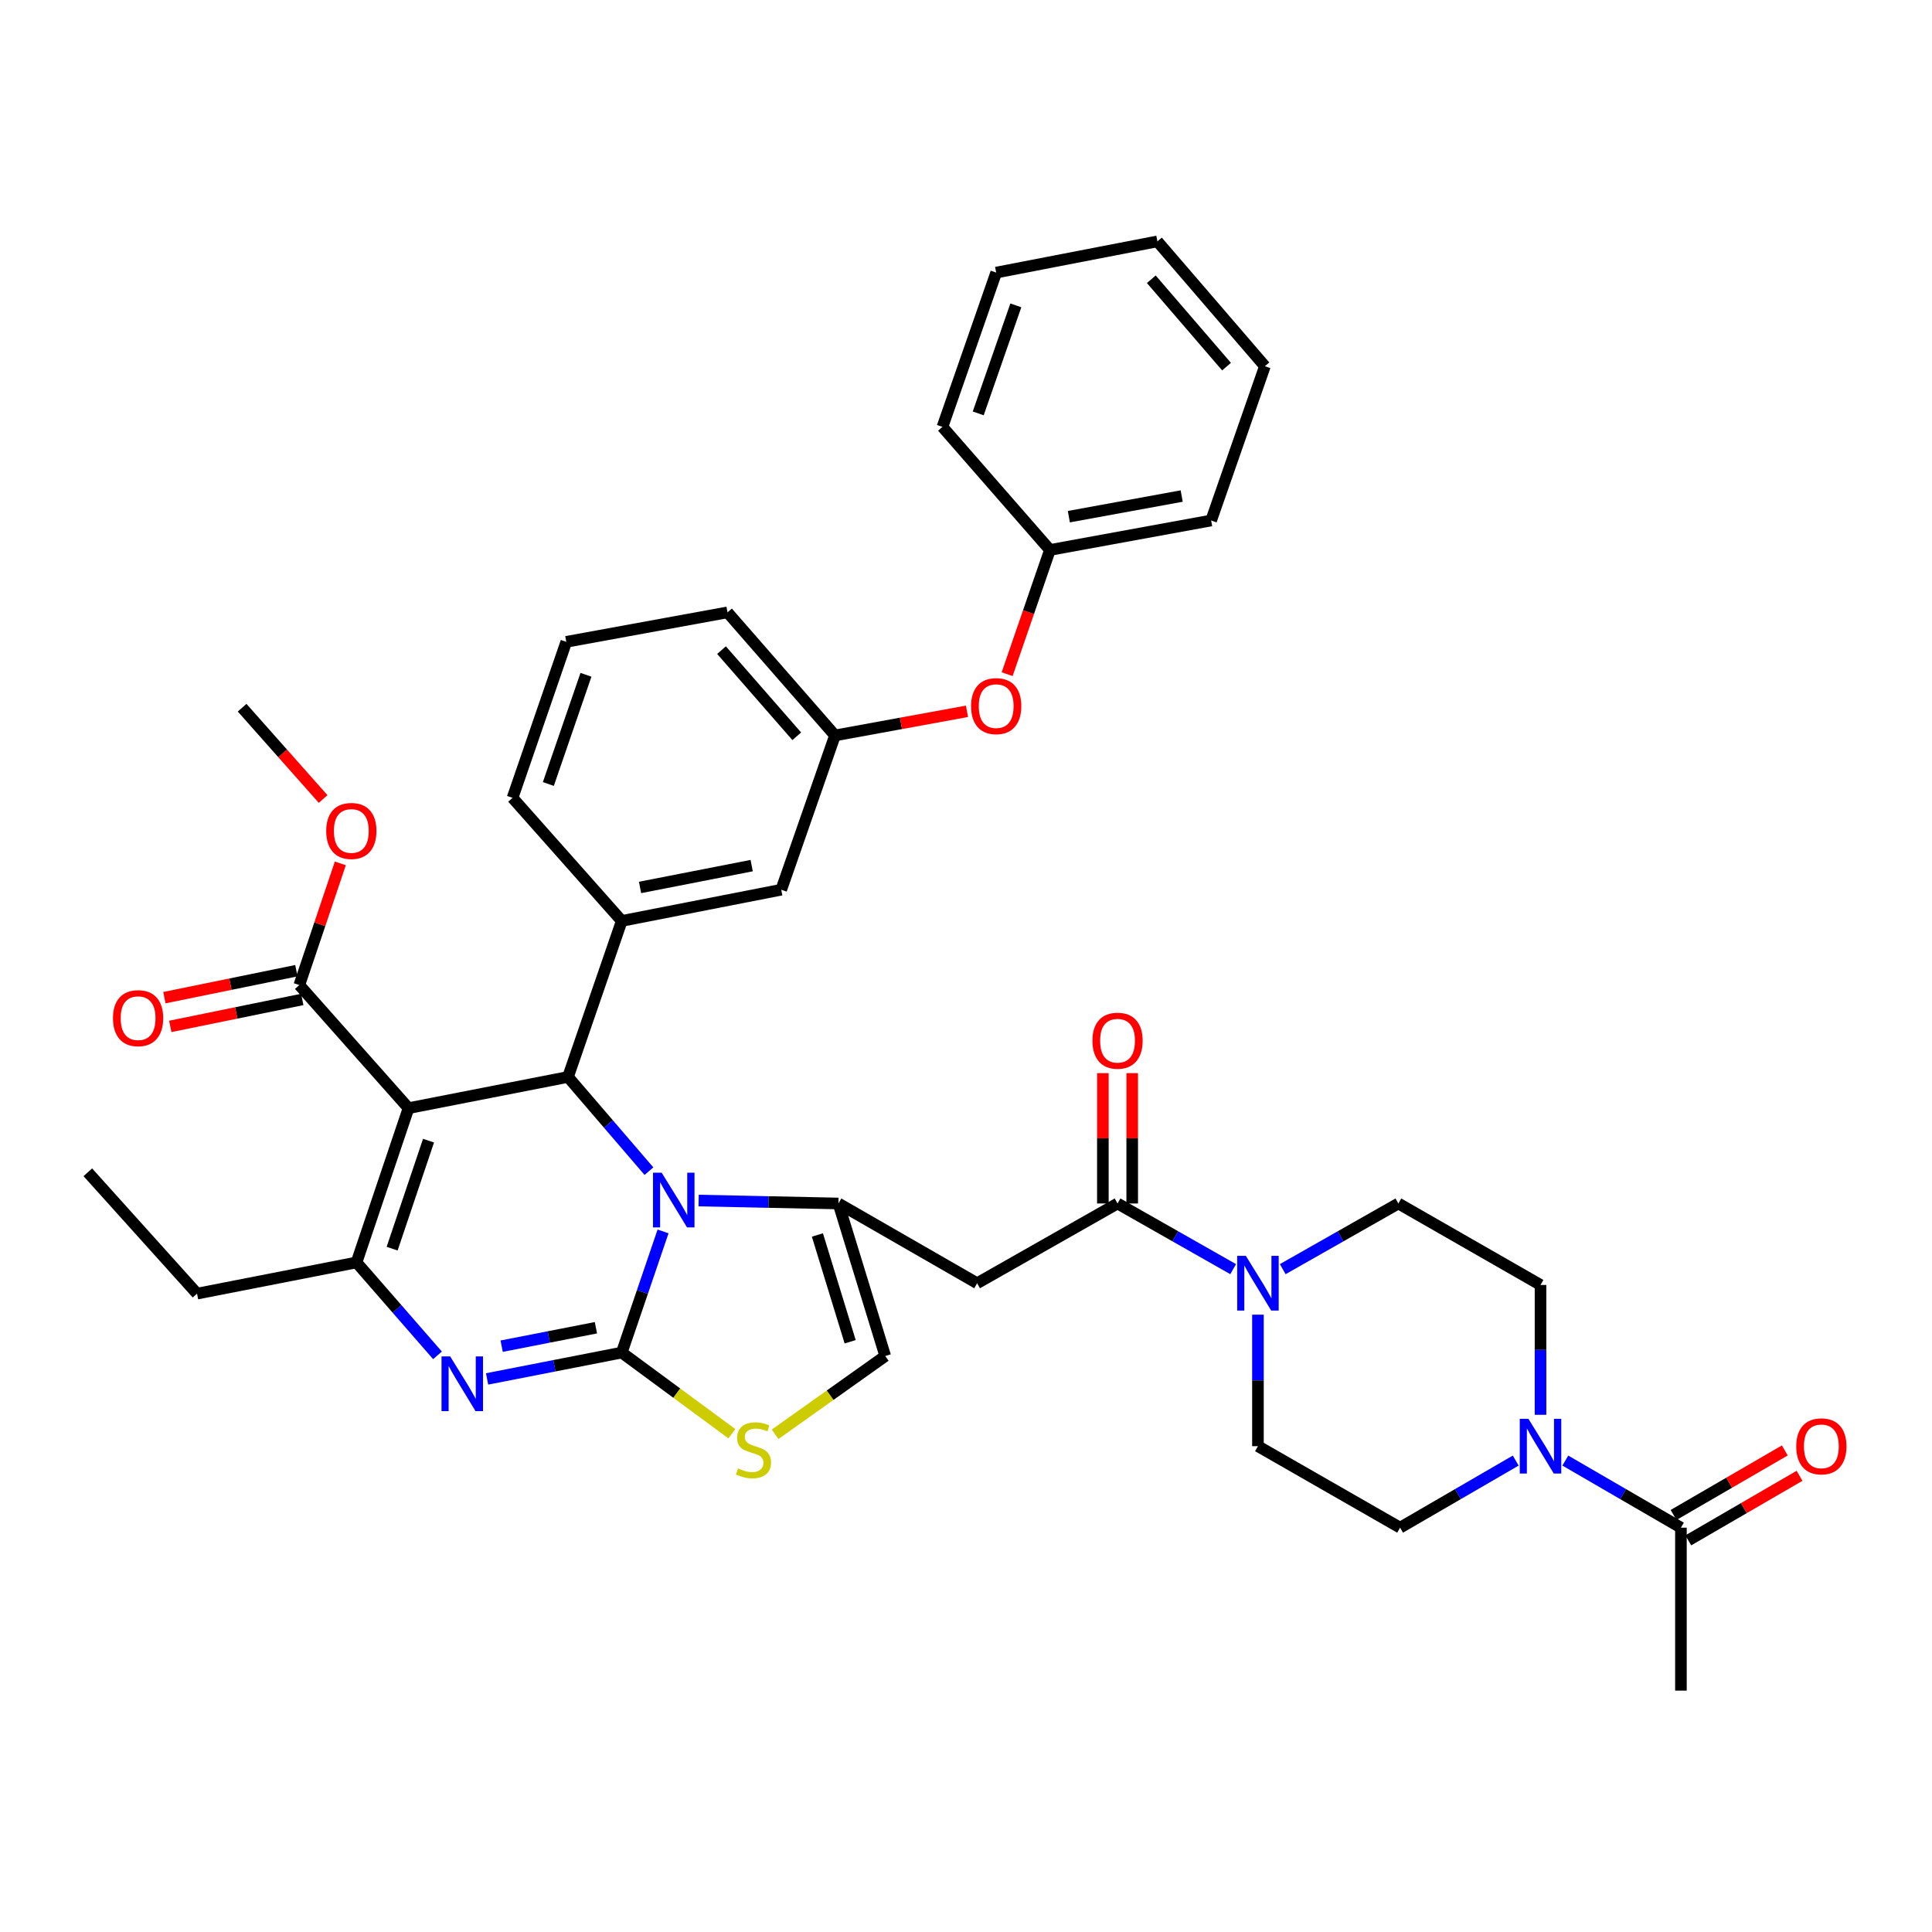 <?xml version='1.0' encoding='iso-8859-1'?>
<svg version='1.1' baseProfile='full'
              xmlns='http://www.w3.org/2000/svg'
                      xmlns:rdkit='http://www.rdkit.org/xml'
                      xmlns:xlink='http://www.w3.org/1999/xlink'
                  xml:space='preserve'
width='1000px' height='1000px' viewBox='0 0 1000 1000'>
<!-- END OF HEADER -->
<rect style='opacity:1.0;fill:#FFFFFF;stroke:none' width='1000' height='1000' x='0' y='0'> </rect>
<path class='bond-0' d='M 810.212,755.995 L 840.129,773.355' style='fill:none;fill-rule:evenodd;stroke:#0000FF;stroke-width:6px;stroke-linecap:butt;stroke-linejoin:miter;stroke-opacity:1' />
<path class='bond-0' d='M 840.129,773.355 L 870.046,790.716' style='fill:none;fill-rule:evenodd;stroke:#000000;stroke-width:6px;stroke-linecap:butt;stroke-linejoin:miter;stroke-opacity:1' />
<path class='bond-1' d='M 784.531,755.994 L 754.609,773.355' style='fill:none;fill-rule:evenodd;stroke:#0000FF;stroke-width:6px;stroke-linecap:butt;stroke-linejoin:miter;stroke-opacity:1' />
<path class='bond-1' d='M 754.609,773.355 L 724.688,790.716' style='fill:none;fill-rule:evenodd;stroke:#000000;stroke-width:6px;stroke-linecap:butt;stroke-linejoin:miter;stroke-opacity:1' />
<path class='bond-2' d='M 797.371,732.297 L 797.371,698.696' style='fill:none;fill-rule:evenodd;stroke:#0000FF;stroke-width:6px;stroke-linecap:butt;stroke-linejoin:miter;stroke-opacity:1' />
<path class='bond-2' d='M 797.371,698.696 L 797.371,665.094' style='fill:none;fill-rule:evenodd;stroke:#000000;stroke-width:6px;stroke-linecap:butt;stroke-linejoin:miter;stroke-opacity:1' />
<path class='bond-3' d='M 578.436,622.922 L 608.359,639.917' style='fill:none;fill-rule:evenodd;stroke:#000000;stroke-width:6px;stroke-linecap:butt;stroke-linejoin:miter;stroke-opacity:1' />
<path class='bond-3' d='M 608.359,639.917 L 638.281,656.913' style='fill:none;fill-rule:evenodd;stroke:#0000FF;stroke-width:6px;stroke-linecap:butt;stroke-linejoin:miter;stroke-opacity:1' />
<path class='bond-4' d='M 586.03,622.922 L 586.03,589.188' style='fill:none;fill-rule:evenodd;stroke:#000000;stroke-width:6px;stroke-linecap:butt;stroke-linejoin:miter;stroke-opacity:1' />
<path class='bond-4' d='M 586.03,589.188 L 586.03,555.454' style='fill:none;fill-rule:evenodd;stroke:#FF0000;stroke-width:6px;stroke-linecap:butt;stroke-linejoin:miter;stroke-opacity:1' />
<path class='bond-4' d='M 570.842,622.922 L 570.842,589.188' style='fill:none;fill-rule:evenodd;stroke:#000000;stroke-width:6px;stroke-linecap:butt;stroke-linejoin:miter;stroke-opacity:1' />
<path class='bond-4' d='M 570.842,589.188 L 570.842,555.454' style='fill:none;fill-rule:evenodd;stroke:#FF0000;stroke-width:6px;stroke-linecap:butt;stroke-linejoin:miter;stroke-opacity:1' />
<path class='bond-5' d='M 578.436,622.922 L 505.753,664.199' style='fill:none;fill-rule:evenodd;stroke:#000000;stroke-width:6px;stroke-linecap:butt;stroke-linejoin:miter;stroke-opacity:1' />
<path class='bond-6' d='M 651.111,680.468 L 651.111,714.506' style='fill:none;fill-rule:evenodd;stroke:#0000FF;stroke-width:6px;stroke-linecap:butt;stroke-linejoin:miter;stroke-opacity:1' />
<path class='bond-6' d='M 651.111,714.506 L 651.111,748.544' style='fill:none;fill-rule:evenodd;stroke:#000000;stroke-width:6px;stroke-linecap:butt;stroke-linejoin:miter;stroke-opacity:1' />
<path class='bond-7' d='M 663.94,656.913 L 693.867,639.918' style='fill:none;fill-rule:evenodd;stroke:#0000FF;stroke-width:6px;stroke-linecap:butt;stroke-linejoin:miter;stroke-opacity:1' />
<path class='bond-7' d='M 693.867,639.918 L 723.794,622.922' style='fill:none;fill-rule:evenodd;stroke:#000000;stroke-width:6px;stroke-linecap:butt;stroke-linejoin:miter;stroke-opacity:1' />
<path class='bond-8' d='M 873.857,797.284 L 902.648,780.579' style='fill:none;fill-rule:evenodd;stroke:#000000;stroke-width:6px;stroke-linecap:butt;stroke-linejoin:miter;stroke-opacity:1' />
<path class='bond-8' d='M 902.648,780.579 L 931.44,763.874' style='fill:none;fill-rule:evenodd;stroke:#FF0000;stroke-width:6px;stroke-linecap:butt;stroke-linejoin:miter;stroke-opacity:1' />
<path class='bond-8' d='M 866.235,784.147 L 895.026,767.442' style='fill:none;fill-rule:evenodd;stroke:#000000;stroke-width:6px;stroke-linecap:butt;stroke-linejoin:miter;stroke-opacity:1' />
<path class='bond-8' d='M 895.026,767.442 L 923.817,750.737' style='fill:none;fill-rule:evenodd;stroke:#FF0000;stroke-width:6px;stroke-linecap:butt;stroke-linejoin:miter;stroke-opacity:1' />
<path class='bond-9' d='M 870.046,790.716 L 870.046,875.06' style='fill:none;fill-rule:evenodd;stroke:#000000;stroke-width:6px;stroke-linecap:butt;stroke-linejoin:miter;stroke-opacity:1' />
<path class='bond-10' d='M 252.113,713.731 L 286.965,706.912' style='fill:none;fill-rule:evenodd;stroke:#0000FF;stroke-width:6px;stroke-linecap:butt;stroke-linejoin:miter;stroke-opacity:1' />
<path class='bond-10' d='M 286.965,706.912 L 321.818,700.094' style='fill:none;fill-rule:evenodd;stroke:#000000;stroke-width:6px;stroke-linecap:butt;stroke-linejoin:miter;stroke-opacity:1' />
<path class='bond-10' d='M 259.653,696.78 L 284.049,692.007' style='fill:none;fill-rule:evenodd;stroke:#0000FF;stroke-width:6px;stroke-linecap:butt;stroke-linejoin:miter;stroke-opacity:1' />
<path class='bond-10' d='M 284.049,692.007 L 308.446,687.234' style='fill:none;fill-rule:evenodd;stroke:#000000;stroke-width:6px;stroke-linecap:butt;stroke-linejoin:miter;stroke-opacity:1' />
<path class='bond-11' d='M 226.448,701.529 L 205.491,677.481' style='fill:none;fill-rule:evenodd;stroke:#0000FF;stroke-width:6px;stroke-linecap:butt;stroke-linejoin:miter;stroke-opacity:1' />
<path class='bond-11' d='M 205.491,677.481 L 184.535,653.433' style='fill:none;fill-rule:evenodd;stroke:#000000;stroke-width:6px;stroke-linecap:butt;stroke-linejoin:miter;stroke-opacity:1' />
<path class='bond-12' d='M 293.998,557.428 L 314.946,581.808' style='fill:none;fill-rule:evenodd;stroke:#000000;stroke-width:6px;stroke-linecap:butt;stroke-linejoin:miter;stroke-opacity:1' />
<path class='bond-12' d='M 314.946,581.808 L 335.894,606.189' style='fill:none;fill-rule:evenodd;stroke:#0000FF;stroke-width:6px;stroke-linecap:butt;stroke-linejoin:miter;stroke-opacity:1' />
<path class='bond-13' d='M 293.998,557.428 L 211.451,573.578' style='fill:none;fill-rule:evenodd;stroke:#000000;stroke-width:6px;stroke-linecap:butt;stroke-linejoin:miter;stroke-opacity:1' />
<path class='bond-14' d='M 293.998,557.428 L 321.818,476.67' style='fill:none;fill-rule:evenodd;stroke:#000000;stroke-width:6px;stroke-linecap:butt;stroke-linejoin:miter;stroke-opacity:1' />
<path class='bond-15' d='M 211.451,573.578 L 154.926,509.872' style='fill:none;fill-rule:evenodd;stroke:#000000;stroke-width:6px;stroke-linecap:butt;stroke-linejoin:miter;stroke-opacity:1' />
<path class='bond-16' d='M 211.451,573.578 L 184.535,653.433' style='fill:none;fill-rule:evenodd;stroke:#000000;stroke-width:6px;stroke-linecap:butt;stroke-linejoin:miter;stroke-opacity:1' />
<path class='bond-16' d='M 221.806,590.407 L 202.965,646.306' style='fill:none;fill-rule:evenodd;stroke:#000000;stroke-width:6px;stroke-linecap:butt;stroke-linejoin:miter;stroke-opacity:1' />
<path class='bond-17' d='M 184.535,653.433 L 101.988,669.583' style='fill:none;fill-rule:evenodd;stroke:#000000;stroke-width:6px;stroke-linecap:butt;stroke-linejoin:miter;stroke-opacity:1' />
<path class='bond-18' d='M 343.196,637.378 L 332.507,668.736' style='fill:none;fill-rule:evenodd;stroke:#0000FF;stroke-width:6px;stroke-linecap:butt;stroke-linejoin:miter;stroke-opacity:1' />
<path class='bond-18' d='M 332.507,668.736 L 321.818,700.094' style='fill:none;fill-rule:evenodd;stroke:#000000;stroke-width:6px;stroke-linecap:butt;stroke-linejoin:miter;stroke-opacity:1' />
<path class='bond-19' d='M 361.606,621.403 L 397.789,622.162' style='fill:none;fill-rule:evenodd;stroke:#0000FF;stroke-width:6px;stroke-linecap:butt;stroke-linejoin:miter;stroke-opacity:1' />
<path class='bond-19' d='M 397.789,622.162 L 433.973,622.922' style='fill:none;fill-rule:evenodd;stroke:#000000;stroke-width:6px;stroke-linecap:butt;stroke-linejoin:miter;stroke-opacity:1' />
<path class='bond-20' d='M 321.818,700.094 L 350.316,721.092' style='fill:none;fill-rule:evenodd;stroke:#000000;stroke-width:6px;stroke-linecap:butt;stroke-linejoin:miter;stroke-opacity:1' />
<path class='bond-20' d='M 350.316,721.092 L 378.814,742.09' style='fill:none;fill-rule:evenodd;stroke:#CCCC00;stroke-width:6px;stroke-linecap:butt;stroke-linejoin:miter;stroke-opacity:1' />
<path class='bond-21' d='M 401.183,742.402 L 429.69,722.142' style='fill:none;fill-rule:evenodd;stroke:#CCCC00;stroke-width:6px;stroke-linecap:butt;stroke-linejoin:miter;stroke-opacity:1' />
<path class='bond-21' d='M 429.69,722.142 L 458.198,701.883' style='fill:none;fill-rule:evenodd;stroke:#000000;stroke-width:6px;stroke-linecap:butt;stroke-linejoin:miter;stroke-opacity:1' />
<path class='bond-22' d='M 458.198,701.883 L 433.973,622.922' style='fill:none;fill-rule:evenodd;stroke:#000000;stroke-width:6px;stroke-linecap:butt;stroke-linejoin:miter;stroke-opacity:1' />
<path class='bond-22' d='M 440.044,694.493 L 423.086,639.221' style='fill:none;fill-rule:evenodd;stroke:#000000;stroke-width:6px;stroke-linecap:butt;stroke-linejoin:miter;stroke-opacity:1' />
<path class='bond-23' d='M 433.973,622.922 L 505.753,664.199' style='fill:none;fill-rule:evenodd;stroke:#000000;stroke-width:6px;stroke-linecap:butt;stroke-linejoin:miter;stroke-opacity:1' />
<path class='bond-24' d='M 432.184,380.664 L 376.553,316.959' style='fill:none;fill-rule:evenodd;stroke:#000000;stroke-width:6px;stroke-linecap:butt;stroke-linejoin:miter;stroke-opacity:1' />
<path class='bond-24' d='M 412.399,381.099 L 373.458,336.505' style='fill:none;fill-rule:evenodd;stroke:#000000;stroke-width:6px;stroke-linecap:butt;stroke-linejoin:miter;stroke-opacity:1' />
<path class='bond-25' d='M 432.184,380.664 L 404.364,460.52' style='fill:none;fill-rule:evenodd;stroke:#000000;stroke-width:6px;stroke-linecap:butt;stroke-linejoin:miter;stroke-opacity:1' />
<path class='bond-26' d='M 432.184,380.664 L 466.344,374.419' style='fill:none;fill-rule:evenodd;stroke:#000000;stroke-width:6px;stroke-linecap:butt;stroke-linejoin:miter;stroke-opacity:1' />
<path class='bond-26' d='M 466.344,374.419 L 500.505,368.173' style='fill:none;fill-rule:evenodd;stroke:#FF0000;stroke-width:6px;stroke-linecap:butt;stroke-linejoin:miter;stroke-opacity:1' />
<path class='bond-27' d='M 154.926,509.872 L 165.542,478.378' style='fill:none;fill-rule:evenodd;stroke:#000000;stroke-width:6px;stroke-linecap:butt;stroke-linejoin:miter;stroke-opacity:1' />
<path class='bond-27' d='M 165.542,478.378 L 176.158,446.884' style='fill:none;fill-rule:evenodd;stroke:#FF0000;stroke-width:6px;stroke-linecap:butt;stroke-linejoin:miter;stroke-opacity:1' />
<path class='bond-28' d='M 153.407,502.432 L 119.247,509.409' style='fill:none;fill-rule:evenodd;stroke:#000000;stroke-width:6px;stroke-linecap:butt;stroke-linejoin:miter;stroke-opacity:1' />
<path class='bond-28' d='M 119.247,509.409 L 85.086,516.386' style='fill:none;fill-rule:evenodd;stroke:#FF0000;stroke-width:6px;stroke-linecap:butt;stroke-linejoin:miter;stroke-opacity:1' />
<path class='bond-28' d='M 156.446,517.313 L 122.286,524.29' style='fill:none;fill-rule:evenodd;stroke:#000000;stroke-width:6px;stroke-linecap:butt;stroke-linejoin:miter;stroke-opacity:1' />
<path class='bond-28' d='M 122.286,524.29 L 88.126,531.267' style='fill:none;fill-rule:evenodd;stroke:#FF0000;stroke-width:6px;stroke-linecap:butt;stroke-linejoin:miter;stroke-opacity:1' />
<path class='bond-29' d='M 167.25,413.568 L 146.284,389.935' style='fill:none;fill-rule:evenodd;stroke:#FF0000;stroke-width:6px;stroke-linecap:butt;stroke-linejoin:miter;stroke-opacity:1' />
<path class='bond-29' d='M 146.284,389.935 L 125.318,366.303' style='fill:none;fill-rule:evenodd;stroke:#000000;stroke-width:6px;stroke-linecap:butt;stroke-linejoin:miter;stroke-opacity:1' />
<path class='bond-30' d='M 376.553,316.959 L 293.104,332.215' style='fill:none;fill-rule:evenodd;stroke:#000000;stroke-width:6px;stroke-linecap:butt;stroke-linejoin:miter;stroke-opacity:1' />
<path class='bond-31' d='M 293.104,332.215 L 265.293,412.964' style='fill:none;fill-rule:evenodd;stroke:#000000;stroke-width:6px;stroke-linecap:butt;stroke-linejoin:miter;stroke-opacity:1' />
<path class='bond-31' d='M 303.292,349.273 L 283.825,405.798' style='fill:none;fill-rule:evenodd;stroke:#000000;stroke-width:6px;stroke-linecap:butt;stroke-linejoin:miter;stroke-opacity:1' />
<path class='bond-32' d='M 101.988,669.583 L 45.455,606.772' style='fill:none;fill-rule:evenodd;stroke:#000000;stroke-width:6px;stroke-linecap:butt;stroke-linejoin:miter;stroke-opacity:1' />
<path class='bond-33' d='M 265.293,412.964 L 321.818,476.67' style='fill:none;fill-rule:evenodd;stroke:#000000;stroke-width:6px;stroke-linecap:butt;stroke-linejoin:miter;stroke-opacity:1' />
<path class='bond-34' d='M 321.818,476.67 L 404.364,460.52' style='fill:none;fill-rule:evenodd;stroke:#000000;stroke-width:6px;stroke-linecap:butt;stroke-linejoin:miter;stroke-opacity:1' />
<path class='bond-34' d='M 331.283,459.342 L 389.066,448.037' style='fill:none;fill-rule:evenodd;stroke:#000000;stroke-width:6px;stroke-linecap:butt;stroke-linejoin:miter;stroke-opacity:1' />
<path class='bond-35' d='M 521.294,348.954 L 532.369,316.806' style='fill:none;fill-rule:evenodd;stroke:#FF0000;stroke-width:6px;stroke-linecap:butt;stroke-linejoin:miter;stroke-opacity:1' />
<path class='bond-35' d='M 532.369,316.806 L 543.445,284.659' style='fill:none;fill-rule:evenodd;stroke:#000000;stroke-width:6px;stroke-linecap:butt;stroke-linejoin:miter;stroke-opacity:1' />
<path class='bond-36' d='M 543.445,284.659 L 626.886,269.404' style='fill:none;fill-rule:evenodd;stroke:#000000;stroke-width:6px;stroke-linecap:butt;stroke-linejoin:miter;stroke-opacity:1' />
<path class='bond-36' d='M 553.229,267.43 L 611.638,256.752' style='fill:none;fill-rule:evenodd;stroke:#000000;stroke-width:6px;stroke-linecap:butt;stroke-linejoin:miter;stroke-opacity:1' />
<path class='bond-37' d='M 543.445,284.659 L 487.814,220.954' style='fill:none;fill-rule:evenodd;stroke:#000000;stroke-width:6px;stroke-linecap:butt;stroke-linejoin:miter;stroke-opacity:1' />
<path class='bond-38' d='M 626.886,269.404 L 654.705,189.548' style='fill:none;fill-rule:evenodd;stroke:#000000;stroke-width:6px;stroke-linecap:butt;stroke-linejoin:miter;stroke-opacity:1' />
<path class='bond-39' d='M 654.705,189.548 L 599.075,124.94' style='fill:none;fill-rule:evenodd;stroke:#000000;stroke-width:6px;stroke-linecap:butt;stroke-linejoin:miter;stroke-opacity:1' />
<path class='bond-39' d='M 634.851,189.767 L 595.91,144.541' style='fill:none;fill-rule:evenodd;stroke:#000000;stroke-width:6px;stroke-linecap:butt;stroke-linejoin:miter;stroke-opacity:1' />
<path class='bond-40' d='M 599.075,124.94 L 515.625,141.09' style='fill:none;fill-rule:evenodd;stroke:#000000;stroke-width:6px;stroke-linecap:butt;stroke-linejoin:miter;stroke-opacity:1' />
<path class='bond-41' d='M 515.625,141.09 L 487.814,220.954' style='fill:none;fill-rule:evenodd;stroke:#000000;stroke-width:6px;stroke-linecap:butt;stroke-linejoin:miter;stroke-opacity:1' />
<path class='bond-41' d='M 525.797,158.064 L 506.329,213.969' style='fill:none;fill-rule:evenodd;stroke:#000000;stroke-width:6px;stroke-linecap:butt;stroke-linejoin:miter;stroke-opacity:1' />
<path class='bond-42' d='M 724.688,790.716 L 651.111,748.544' style='fill:none;fill-rule:evenodd;stroke:#000000;stroke-width:6px;stroke-linecap:butt;stroke-linejoin:miter;stroke-opacity:1' />
<path class='bond-43' d='M 797.371,665.094 L 723.794,622.922' style='fill:none;fill-rule:evenodd;stroke:#000000;stroke-width:6px;stroke-linecap:butt;stroke-linejoin:miter;stroke-opacity:1' />
<path  class='atom-0' d='M 791.111 734.384
L 800.391 749.384
Q 801.311 750.864, 802.791 753.544
Q 804.271 756.224, 804.351 756.384
L 804.351 734.384
L 808.111 734.384
L 808.111 762.704
L 804.231 762.704
L 794.271 746.304
Q 793.111 744.384, 791.871 742.184
Q 790.671 739.984, 790.311 739.304
L 790.311 762.704
L 786.631 762.704
L 786.631 734.384
L 791.111 734.384
' fill='#0000FF'/>
<path  class='atom-2' d='M 644.851 650.039
L 654.131 665.039
Q 655.051 666.519, 656.531 669.199
Q 658.011 671.879, 658.091 672.039
L 658.091 650.039
L 661.851 650.039
L 661.851 678.359
L 657.971 678.359
L 648.011 661.959
Q 646.851 660.039, 645.611 657.839
Q 644.411 655.639, 644.051 654.959
L 644.051 678.359
L 640.371 678.359
L 640.371 650.039
L 644.851 650.039
' fill='#0000FF'/>
<path  class='atom-3' d='M 565.436 538.666
Q 565.436 531.866, 568.796 528.066
Q 572.156 524.266, 578.436 524.266
Q 584.716 524.266, 588.076 528.066
Q 591.436 531.866, 591.436 538.666
Q 591.436 545.546, 588.036 549.466
Q 584.636 553.346, 578.436 553.346
Q 572.196 553.346, 568.796 549.466
Q 565.436 545.586, 565.436 538.666
M 578.436 550.146
Q 582.756 550.146, 585.076 547.266
Q 587.436 544.346, 587.436 538.666
Q 587.436 533.106, 585.076 530.306
Q 582.756 527.466, 578.436 527.466
Q 574.116 527.466, 571.756 530.266
Q 569.436 533.066, 569.436 538.666
Q 569.436 544.386, 571.756 547.266
Q 574.116 550.146, 578.436 550.146
' fill='#FF0000'/>
<path  class='atom-5' d='M 233.011 702.084
L 242.291 717.084
Q 243.211 718.564, 244.691 721.244
Q 246.171 723.924, 246.251 724.084
L 246.251 702.084
L 250.011 702.084
L 250.011 730.404
L 246.131 730.404
L 236.171 714.004
Q 235.011 712.084, 233.771 709.884
Q 232.571 707.684, 232.211 707.004
L 232.211 730.404
L 228.531 730.404
L 228.531 702.084
L 233.011 702.084
' fill='#0000FF'/>
<path  class='atom-9' d='M 342.474 606.973
L 351.754 621.973
Q 352.674 623.453, 354.154 626.133
Q 355.634 628.813, 355.714 628.973
L 355.714 606.973
L 359.474 606.973
L 359.474 635.293
L 355.594 635.293
L 345.634 618.893
Q 344.474 616.973, 343.234 614.773
Q 342.034 612.573, 341.674 611.893
L 341.674 635.293
L 337.994 635.293
L 337.994 606.973
L 342.474 606.973
' fill='#0000FF'/>
<path  class='atom-11' d='M 382.012 760.061
Q 382.332 760.181, 383.652 760.741
Q 384.972 761.301, 386.412 761.661
Q 387.892 761.981, 389.332 761.981
Q 392.012 761.981, 393.572 760.701
Q 395.132 759.381, 395.132 757.101
Q 395.132 755.541, 394.332 754.581
Q 393.572 753.621, 392.372 753.101
Q 391.172 752.581, 389.172 751.981
Q 386.652 751.221, 385.132 750.501
Q 383.652 749.781, 382.572 748.261
Q 381.532 746.741, 381.532 744.181
Q 381.532 740.621, 383.932 738.421
Q 386.372 736.221, 391.172 736.221
Q 394.452 736.221, 398.172 737.781
L 397.252 740.861
Q 393.852 739.461, 391.292 739.461
Q 388.532 739.461, 387.012 740.621
Q 385.492 741.741, 385.532 743.701
Q 385.532 745.221, 386.292 746.141
Q 387.092 747.061, 388.212 747.581
Q 389.372 748.101, 391.292 748.701
Q 393.852 749.501, 395.372 750.301
Q 396.892 751.101, 397.972 752.741
Q 399.092 754.341, 399.092 757.101
Q 399.092 761.021, 396.452 763.141
Q 393.852 765.221, 389.492 765.221
Q 386.972 765.221, 385.052 764.661
Q 383.172 764.141, 380.932 763.221
L 382.012 760.061
' fill='#CCCC00'/>
<path  class='atom-17' d='M 168.843 430.097
Q 168.843 423.297, 172.203 419.497
Q 175.563 415.697, 181.843 415.697
Q 188.123 415.697, 191.483 419.497
Q 194.843 423.297, 194.843 430.097
Q 194.843 436.977, 191.443 440.897
Q 188.043 444.777, 181.843 444.777
Q 175.603 444.777, 172.203 440.897
Q 168.843 437.017, 168.843 430.097
M 181.843 441.577
Q 186.163 441.577, 188.483 438.697
Q 190.843 435.777, 190.843 430.097
Q 190.843 424.537, 188.483 421.737
Q 186.163 418.897, 181.843 418.897
Q 177.523 418.897, 175.163 421.697
Q 172.843 424.497, 172.843 430.097
Q 172.843 435.817, 175.163 438.697
Q 177.523 441.577, 181.843 441.577
' fill='#FF0000'/>
<path  class='atom-18' d='M 58.477 526.997
Q 58.477 520.197, 61.837 516.397
Q 65.197 512.597, 71.477 512.597
Q 77.757 512.597, 81.117 516.397
Q 84.477 520.197, 84.477 526.997
Q 84.477 533.877, 81.077 537.797
Q 77.677 541.677, 71.477 541.677
Q 65.237 541.677, 61.837 537.797
Q 58.477 533.917, 58.477 526.997
M 71.477 538.477
Q 75.797 538.477, 78.117 535.597
Q 80.477 532.677, 80.477 526.997
Q 80.477 521.437, 78.117 518.637
Q 75.797 515.797, 71.477 515.797
Q 67.157 515.797, 64.797 518.597
Q 62.477 521.397, 62.477 526.997
Q 62.477 532.717, 64.797 535.597
Q 67.157 538.477, 71.477 538.477
' fill='#FF0000'/>
<path  class='atom-27' d='M 502.625 365.489
Q 502.625 358.689, 505.985 354.889
Q 509.345 351.089, 515.625 351.089
Q 521.905 351.089, 525.265 354.889
Q 528.625 358.689, 528.625 365.489
Q 528.625 372.369, 525.225 376.289
Q 521.825 380.169, 515.625 380.169
Q 509.385 380.169, 505.985 376.289
Q 502.625 372.409, 502.625 365.489
M 515.625 376.969
Q 519.945 376.969, 522.265 374.089
Q 524.625 371.169, 524.625 365.489
Q 524.625 359.929, 522.265 357.129
Q 519.945 354.289, 515.625 354.289
Q 511.305 354.289, 508.945 357.089
Q 506.625 359.889, 506.625 365.489
Q 506.625 371.209, 508.945 374.089
Q 511.305 376.969, 515.625 376.969
' fill='#FF0000'/>
<path  class='atom-34' d='M 929.729 748.624
Q 929.729 741.824, 933.089 738.024
Q 936.449 734.224, 942.729 734.224
Q 949.009 734.224, 952.369 738.024
Q 955.729 741.824, 955.729 748.624
Q 955.729 755.504, 952.329 759.424
Q 948.929 763.304, 942.729 763.304
Q 936.489 763.304, 933.089 759.424
Q 929.729 755.544, 929.729 748.624
M 942.729 760.104
Q 947.049 760.104, 949.369 757.224
Q 951.729 754.304, 951.729 748.624
Q 951.729 743.064, 949.369 740.264
Q 947.049 737.424, 942.729 737.424
Q 938.409 737.424, 936.049 740.224
Q 933.729 743.024, 933.729 748.624
Q 933.729 754.344, 936.049 757.224
Q 938.409 760.104, 942.729 760.104
' fill='#FF0000'/>
</svg>
